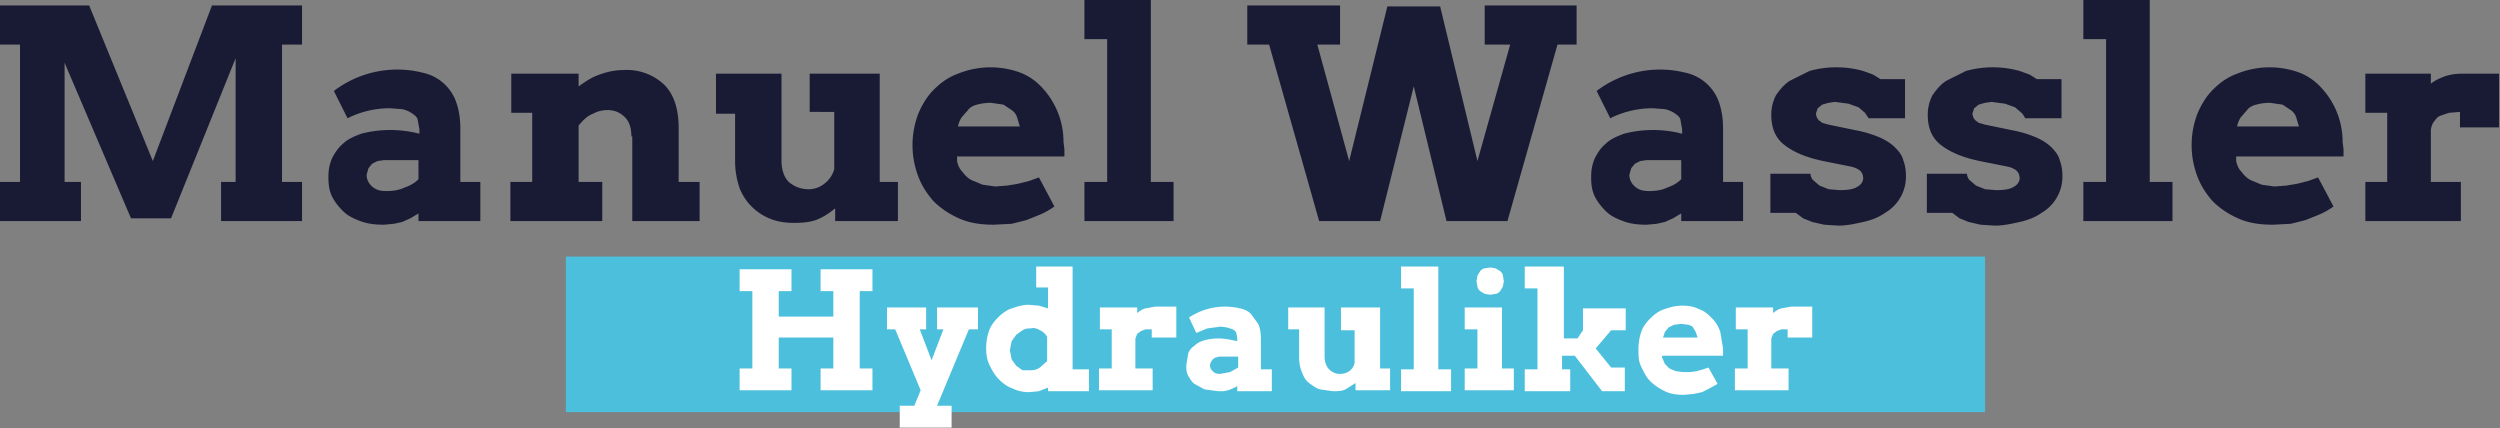 <svg version="1.1" id="Ebene_1" xmlns="http://www.w3.org/2000/svg" x="0" y="0" viewBox="0 0 274.8 47.1" style="enable-background:new 0 0 274.8 47.1" xml:space="preserve"><rect x="0" y="0" width="274.8" height="47.1" fill="#808080" stroke="none"/><style>.st0{enable-background:new}.st1{fill:#191b35}.st3{fill:#fff}</style><g class="st0"><path class="st1" d="M0 20h2.2V4.9H0V.6h9.8l7 17.1L23.3.6h9.9v4.3H31V20h2.2v4.3h-8.9V20h1.6V6.4L18.8 24h-4.4L7.1 6.9V20h1.8v4.3H0V20zM46.1 23.4l-1 .6-.9.4-.9.2-1.1.1c-1 0-1.8-.1-2.6-.4s-1.4-.6-1.9-1.1c-.5-.5-.9-1-1.2-1.6-.3-.6-.4-1.3-.4-2.1s.1-1.4.4-2.1c.3-.6.7-1.2 1.2-1.6.5-.5 1.2-.8 2-1.1a12.7 12.7 0 0 1 6.4 0v-.5l-.2-1.1c-.1-.3-.4-.5-.7-.7a3 3 0 0 0-1-.4l-1.3-.1a10.3 10.3 0 0 0-4.7 1.1l-1.5-3a11.5 11.5 0 0 1 9.8-2 5 5 0 0 1 3.6 3.1c.3.8.5 1.8.5 3V20h2.2v4.3H46v-.9zM42.5 21c.7 0 1.4-.1 2-.4.6-.2 1.1-.5 1.5-.9v-2.1h-3.8l-.7.1-.6.3-.4.5-.2.7c0 .5.2.9.5 1.2.5.5 1 .6 1.7.6zM69.4 15c0-.9-.2-1.6-.7-2.1-.5-.5-1.1-.8-1.9-.8-.5 0-1.1.1-1.6.4-.6.2-1.1.7-1.6 1.3V20h2.6v4.3H56.1V20h2.4v-7.6h-2.3V8.1h7.4v1.4c.7-.5 1.4-1 2.3-1.3.8-.3 1.7-.5 2.6-.5A6 6 0 0 1 73 9.3c1.1 1.1 1.6 2.7 1.6 4.8V20h2.3v4.3h-7.4V15zM89 8.1h7.7V20h2v4.3h-6.9v-1.4c-.6.5-1.2.9-1.9 1.2-.7.3-1.6.4-2.6.4-.9 0-1.7-.1-2.5-.4a6 6 0 0 1-3.5-3.4c-.3-.9-.5-1.9-.5-3v-5.2h-2.1V8.1h7.2v9.5c0 1.1.3 1.9.8 2.4.6.5 1.3.8 2.2.8.6 0 1.2-.2 1.7-.6a3 3 0 0 0 1.1-1.6v-6.3H89V8.1zM105.2 17.2v.5c.1.5.3.9.6 1.2.3.4.6.7 1 .9l1.2.5 1.4.2 1.3-.1 1.2-.2 1.2-.3 1.1-.4 1.7 3.2a9 9 0 0 1-1.6.9l-1.5.6-1.6.4-2 .1c-1.4 0-2.7-.2-3.8-.7s-2-1.1-2.8-1.9c-.7-.8-1.3-1.7-1.7-2.8a9.7 9.7 0 0 1 0-6.7c.4-1 1-2 1.7-2.7.8-.8 1.6-1.4 2.7-1.8a9.5 9.5 0 0 1 6.9-.1c1 .4 1.8 1 2.5 1.8a8.7 8.7 0 0 1 2.2 5.8l.1.8v.8h-11.8zm3.7-5.9a6 6 0 0 0-1.5.2c-.4.1-.8.3-1 .6l-.7.8a3 3 0 0 0-.4 1h6.8l-.3-1c-.1-.3-.3-.6-.6-.8l-.9-.6-1.4-.2zM119.2 0h7.3v20h2.5v4.3h-9.8V20h2.5V4.3h-2.5V0zM163.2.6h10.1v4.3h-2.1l-5.5 19.4H159l-3.6-14.8-3.7 14.8H145l-5.5-19.4h-2.4V.6h10.2v4.3h-2.5l3.5 12.8 4.2-17h5.8l4.1 17L166 4.9h-2.8V.6zM184.9 23.4l-1 .6-.9.4-.9.2-1.1.1c-1 0-1.8-.1-2.6-.4s-1.4-.6-1.9-1.1c-.5-.5-.9-1-1.2-1.6-.3-.6-.4-1.3-.4-2.1s.1-1.4.4-2.1c.3-.6.7-1.2 1.2-1.6.5-.5 1.2-.8 2-1.1a12.7 12.7 0 0 1 6.4 0v-.5l-.2-1.1c-.1-.3-.4-.5-.7-.7a3 3 0 0 0-1-.4l-1.3-.1A10.3 10.3 0 0 0 177 13l-1.5-3a11.5 11.5 0 0 1 9.8-2 5 5 0 0 1 3.6 3.1c.3.8.5 1.8.5 3V20h2.2v4.3h-6.8v-.9zm-3.6-2.4c.7 0 1.4-.1 2-.4.6-.2 1.1-.5 1.5-.9v-2.1H181l-.7.1-.6.3-.4.5-.2.7c0 .5.2.9.5 1.2.5.5 1 .6 1.7.6zM205 12.4l-.7-.6-1.1-.4-1.5-.2-.7.1-.7.2-.5.4-.2.6.1.4.2.3.4.3.7.2 2.9.6c1.1.2 2 .5 2.7.8s1.3.7 1.7 1.1c.4.4.8.9.9 1.4.2.5.3 1.1.3 1.7a4.6 4.6 0 0 1-2.3 4.1c-.7.5-1.5.8-2.4 1-.9.2-1.8.4-2.7.4l-1.6-.1-1.3-.3-1-.4-.8-.6h-2.8v-4.3h4.4V19c0 .3.1.6.3.8l.7.6 1 .4 1.2.1c.9 0 1.6-.1 2-.4.4-.2.6-.6.6-.9 0-.3-.1-.6-.3-.8-.2-.2-.6-.4-1.1-.5l-3-.6c-1.9-.4-3.3-1-4.3-1.8s-1.4-1.9-1.4-3.3c0-.8.2-1.5.5-2.1.4-.6.9-1.2 1.5-1.6l2.2-1.1a11 11 0 0 1 5.9 0l1.1.4.8.5h2.7V13h-4l-.4-.6zM222.2 12.4l-.7-.6-1.1-.4-1.5-.2-.7.1-.7.2-.5.4-.2.6.1.4.2.3.4.3.7.2 2.9.6c1.1.2 2 .5 2.7.8s1.3.7 1.7 1.1c.4.4.8.9.9 1.4.2.5.3 1.1.3 1.7a4.6 4.6 0 0 1-2.3 4.1c-.7.5-1.5.8-2.4 1-.9.2-1.8.4-2.7.4l-1.6-.1-1.3-.3-1-.4-.8-.6h-2.8v-4.3h4.4V19c0 .3.1.6.3.8l.7.6 1 .4 1.2.1c.9 0 1.6-.1 2-.4.4-.2.6-.6.6-.9 0-.3-.1-.6-.3-.8-.2-.2-.6-.4-1.1-.5l-3-.6c-1.9-.4-3.3-1-4.3-1.8s-1.4-1.9-1.4-3.3c0-.8.2-1.5.5-2.1.4-.6.9-1.2 1.5-1.6l2.2-1.1a11 11 0 0 1 5.9 0l1.1.4.8.5h2.7V13h-4a2 2 0 0 0-.4-.6zM229 0h7.3v20h2.5v4.3H229V20h2.5V4.3H229V0zM245.8 17.2v.5c.1.5.3.9.6 1.2.3.4.6.7 1 .9l1.2.5 1.4.2 1.3-.1 1.2-.2 1.2-.3 1.1-.4 1.7 3.2a9 9 0 0 1-1.6.9l-1.5.6-1.6.4-2 .1c-1.4 0-2.7-.2-3.8-.7s-2-1.1-2.8-1.9c-.7-.8-1.3-1.7-1.7-2.8a9.7 9.7 0 0 1 0-6.7c.4-1 1-2 1.7-2.7.8-.8 1.6-1.4 2.7-1.8a9.5 9.5 0 0 1 6.9-.1c1 .4 1.8 1 2.5 1.8a8.7 8.7 0 0 1 2.2 5.8l.1.8v.8h-11.8zm3.7-5.9a6 6 0 0 0-1.5.2c-.4.1-.8.3-1 .6l-.7.8a3 3 0 0 0-.4 1h6.8l-.3-1c-.1-.3-.3-.6-.6-.8l-.9-.6-1.4-.2zM274.8 14h-4.4v-1.7l-1.2.1-.9.3c-.3.1-.5.3-.7.6-.2.2-.3.5-.4.9V20h3.3v4.3H260V20h2.4v-7.6H260V8.1h7.2v1.1c.5-.4 1-.6 1.5-.8.6-.2 1.2-.3 1.9-.3h4.1V14z"/></g><path style="fill:#4cbfdc" d="M62.2 28.2h156v17.1h-156z" id="Rechteck_2"/><g class="st0"><path class="st3" d="M90.2 29.6h5.7V32h-1.4v8.5h1.4v2.4h-5.7v-2.4h1.4v-3.4h-6v3.4H87v2.4h-5.7v-2.4h1.4V32h-1.4v-2.4H87V32h-1.4v2.8h6V32h-1.4v-2.4zM97.3 33.8h4.5v2.4h-.7l1.3 3.4 1.3-3.4h-.7v-2.4h4.5v2.4h-1l-3.5 8.4h1.6V47h-5.7v-2.4h1.6l.7-1.7-2.8-6.7h-.9v-2.4zM113.9 29.3h4v11.3h1.8V43h-4.5v-.4l-1 .4-1 .1a4 4 0 0 1-1.9-.4c-.6-.2-1.1-.6-1.5-1s-.7-.9-1-1.5-.4-1.2-.4-1.9.1-1.3.3-1.9.6-1.1 1-1.5.9-.8 1.5-1 1.2-.4 1.9-.4l1.1.1 1 .3v-2.3h-1.3v-2.3zm-.6 11.4c.4 0 .7-.1 1-.3l.8-.7V37c-.2-.3-.5-.6-.8-.7-.3-.2-.7-.3-1-.2-.3 0-.6 0-.9.2l-.7.5-.5.7-.2 1 .2 1 .5.7.7.5h.9zM129.1 37.1h-2.5v-.9h-.7l-.5.2-.4.3-.2.5v3.3h1.9v2.4h-5.9v-2.4h1.4v-4.3h-1.3v-2.4h4.1v.6c.3-.2.5-.4.9-.5l1.1-.2h2.3v3.4zM136.1 42.4l-.6.3-.5.2-.5.1h-.6l-1.5-.2-1.1-.6c-.3-.2-.5-.6-.7-.9-.2-.4-.2-.7-.2-1.2l.2-1.2c.1-.4.4-.7.7-.9.3-.3.7-.5 1.1-.6a6 6 0 0 1 2.6-.1l1 .2v-.3l-.1-.6a.8.8 0 0 0-.4-.4l-.6-.2-.7-.1-1.5.2-1.2.5-.8-1.7a7.1 7.1 0 0 1 5.6-1c.5.1.9.3 1.2.6l.8 1.1c.2.4.3 1 .3 1.7v3.3h1.2V43H136v-.6zm-2-1.3 1.1-.2.9-.5v-1.2H134l-.4.1-.3.2-.2.3-.1.3c0 .3.1.5.3.7s.4.3.8.3zM147.4 33.8h4.3v6.7h1.1v2.4H149v-.8l-1.1.7c-.4.2-.9.2-1.4.2l-1.4-.2c-.4-.1-.8-.4-1.2-.7s-.6-.7-.8-1.2-.3-1-.3-1.7v-3h-1.2v-2.4h4v5.4c0 .6.2 1.1.5 1.4s.7.5 1.2.5c.4 0 .7-.1 1-.3s.5-.5.6-.9v-3.6h-1.5v-2.5zM154 29.3h4.1v11.3h1.4V43H154v-2.4h1.4v-8.9H154v-2.4zM161 33.8h4.1v6.7h1.3v2.4H161v-2.4h1.4v-4.3H161v-2.4zm1.3-2.9.1-.6.3-.5c.1-.1.3-.3.5-.3l.6-.1.6.1.5.3c.1.1.3.3.3.5l.1.6-.1.6-.3.5c-.1.1-.3.3-.5.3l-.6.1-.6-.1-.5-.3c-.1-.1-.3-.3-.3-.5l-.1-.6zM167.8 29.3h4.1v7.9h1.5l.6-.9v-2.4h4.7v2.4h-1.6l-1.7 2 1.7 2.1h1.5V43h-2.5l-3-3.9h-1.4v1.5h.9V43h-5v-2.4h1.4v-8.9h-1.4v-2.4zM182.7 39v.3l.3.7.5.5.7.3.8.1h.8l.7-.1.7-.2.6-.2 1 1.8-.9.5-.8.4-.9.2-1.1.1c-.8 0-1.5-.1-2.1-.4-.6-.3-1.1-.6-1.6-1.1s-.7-1-1-1.6-.3-1.2-.3-1.9.1-1.3.3-1.9.6-1.1 1-1.5.9-.8 1.5-1 1.2-.4 2-.4 1.3.1 1.9.4c.6.2 1 .6 1.4 1s.7.9.9 1.5l.3 1.8v.8h-6.7zm2.1-3.4-.8.1-.6.3-.4.5-.2.6h3.8l-.2-.6-.3-.5c-.1-.2-.3-.2-.5-.3l-.8-.1zM199 37.1h-2.5v-.9h-.7l-.5.2-.4.3-.2.5v3.3h1.9v2.4h-5.9v-2.4h1.4v-4.3h-1.3v-2.4h4.1v.6c.3-.2.5-.4.9-.5l1.1-.2h2.3v3.4z"/></g></svg>
